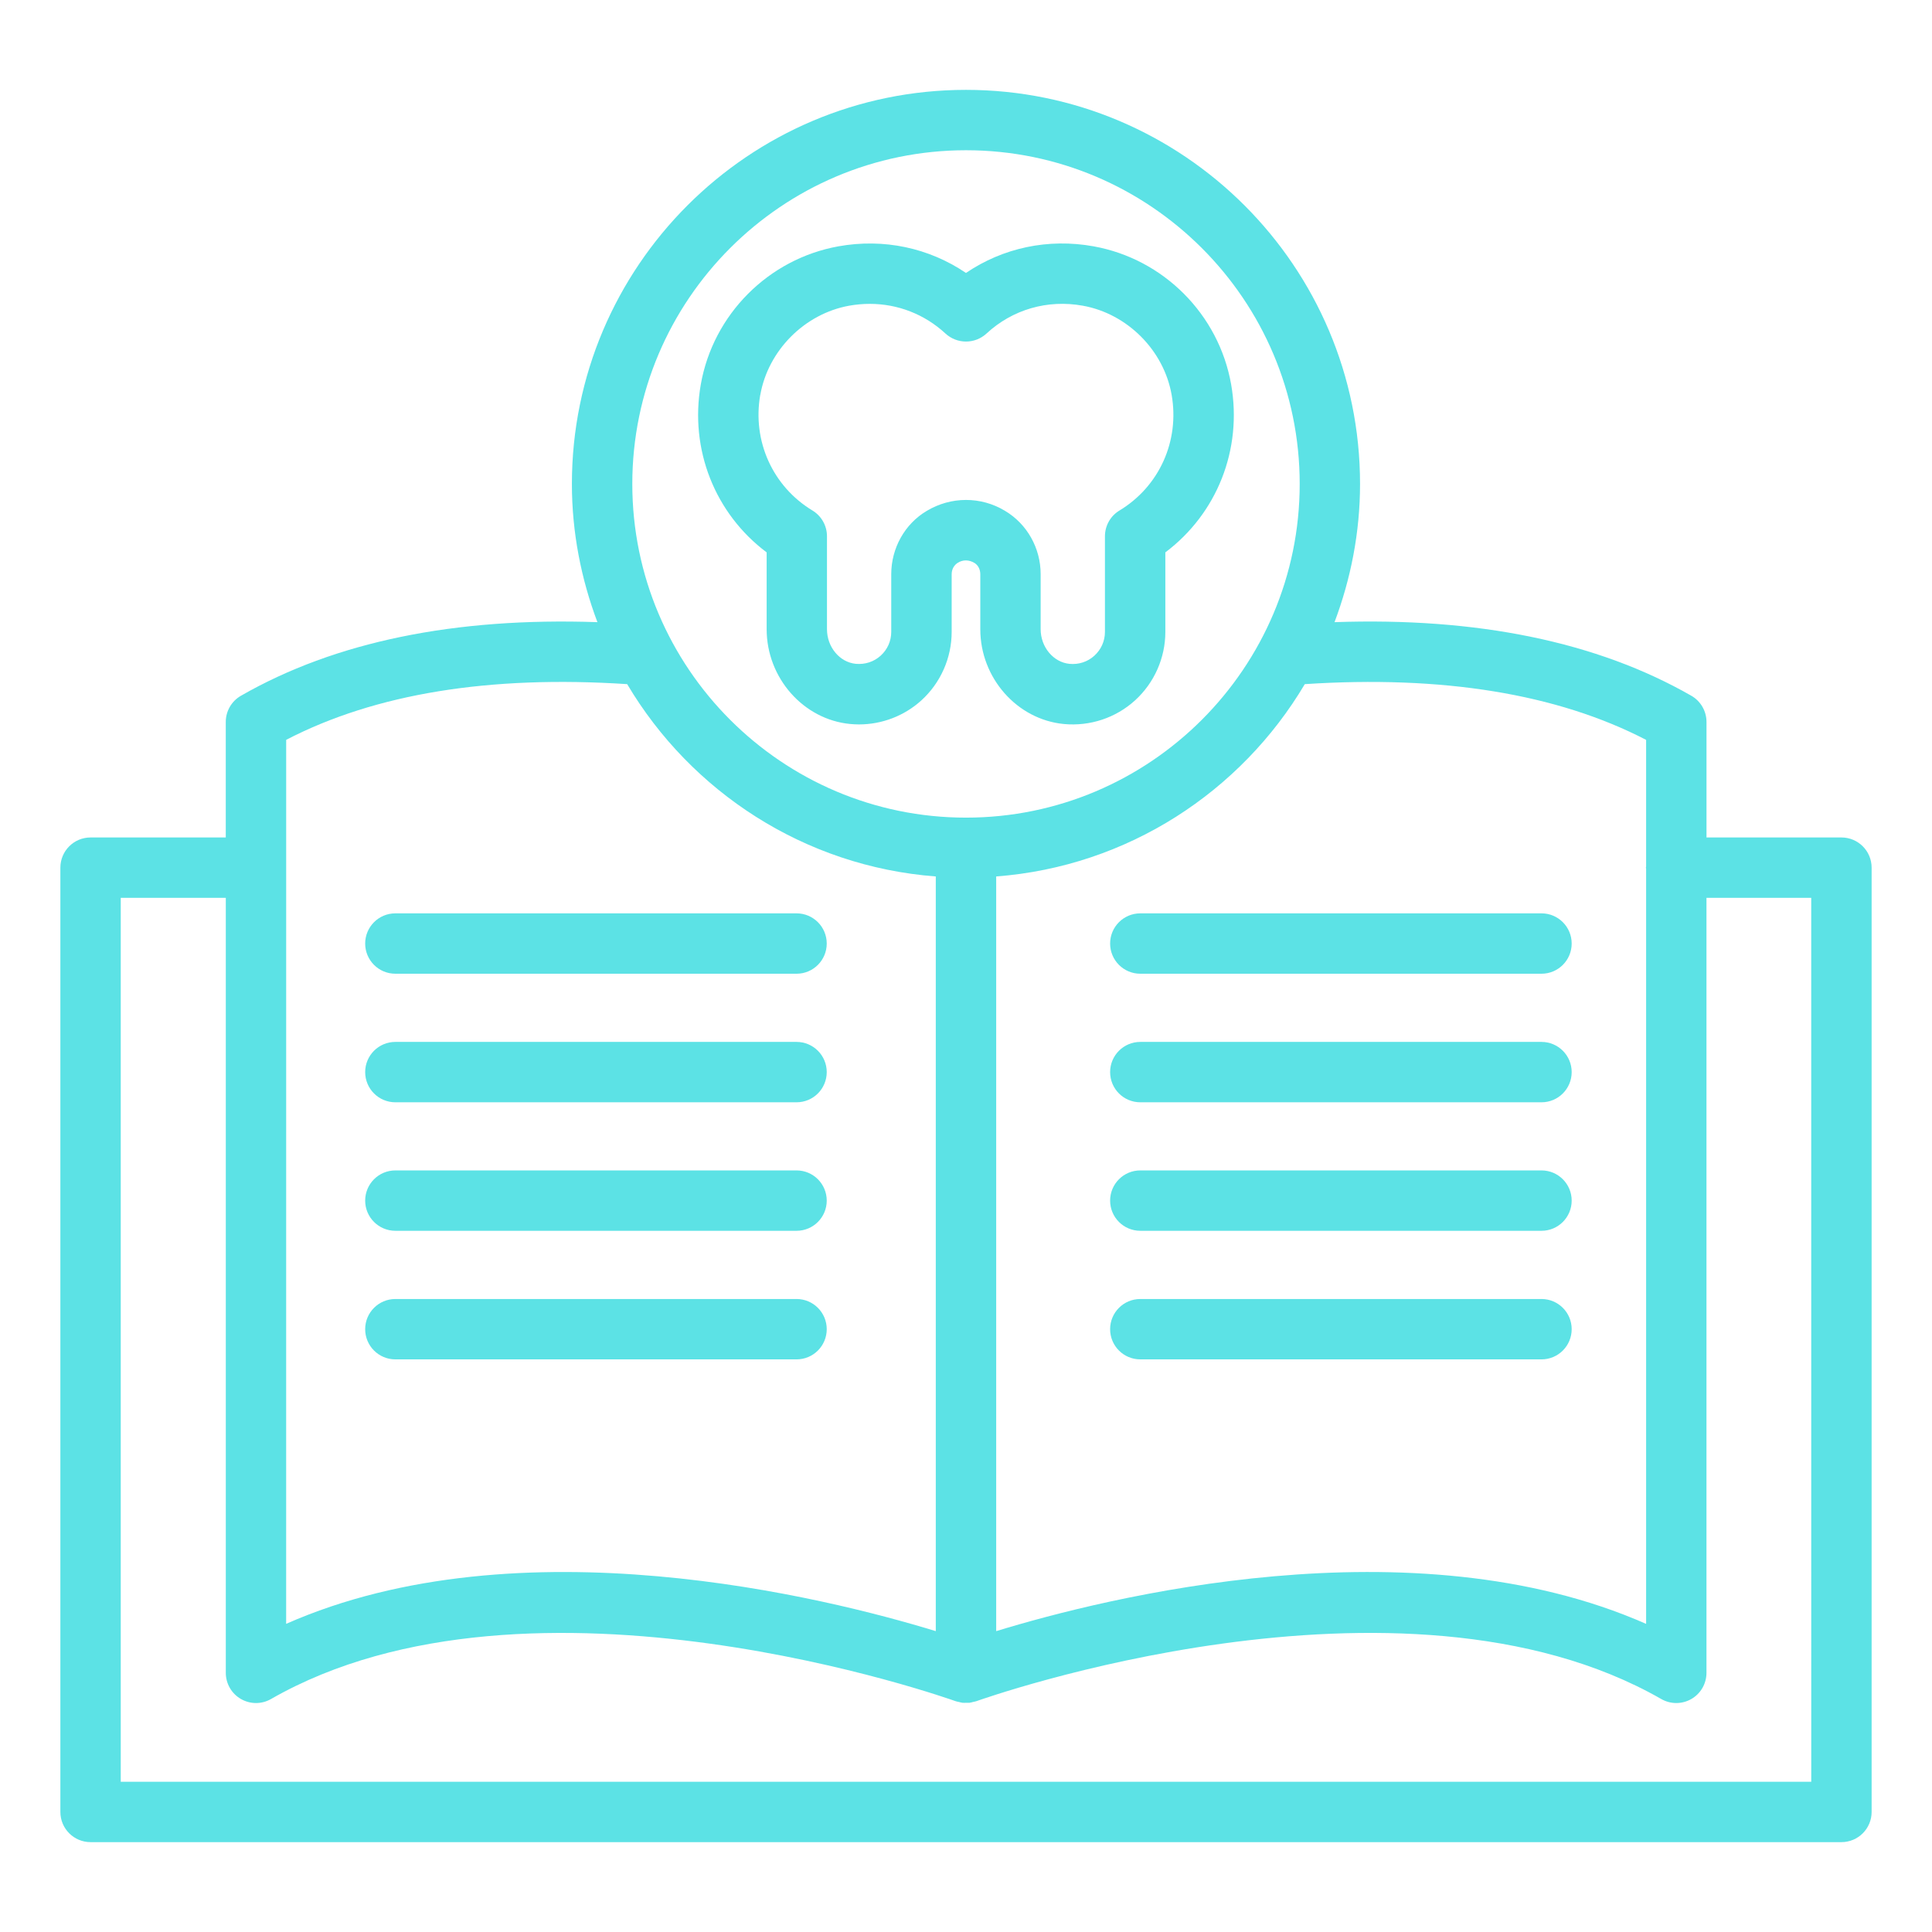 <svg xmlns="http://www.w3.org/2000/svg" width="72" height="72" viewBox="0 0 72 72" fill="none"><path d="M28.571 20.584V23.449C28.571 25.263 29.938 26.814 31.684 26.981C31.794 26.991 31.902 26.997 32.012 26.997C32.869 26.997 33.702 26.678 34.337 26.101C35.055 25.448 35.466 24.518 35.466 23.549V21.4C35.466 21.22 35.549 21.059 35.706 20.966C35.89 20.856 36.109 20.856 36.315 20.979C36.45 21.059 36.533 21.22 36.533 21.4V23.451C36.533 25.264 37.901 26.815 39.648 26.982C40.624 27.073 41.584 26.752 42.3 26.101C43.017 25.448 43.429 24.519 43.429 23.549V20.585C45.351 19.142 46.306 16.755 45.882 14.331C45.425 11.72 43.364 9.65 40.755 9.18C39.064 8.874 37.38 9.235 35.999 10.172C34.619 9.236 32.934 8.876 31.245 9.18C28.635 9.65 26.574 11.72 26.116 14.331C25.692 16.755 26.647 19.142 28.57 20.585L28.571 20.584ZM28.334 14.718C28.625 13.059 29.986 11.692 31.644 11.393C31.902 11.347 32.157 11.324 32.413 11.324C33.458 11.324 34.456 11.71 35.235 12.43C35.668 12.828 36.332 12.828 36.764 12.43C37.733 11.533 39.038 11.154 40.355 11.393C42.013 11.691 43.375 13.058 43.664 14.717C43.965 16.437 43.203 18.128 41.72 19.025C41.382 19.228 41.178 19.593 41.178 19.987V23.547C41.178 23.889 41.038 24.204 40.785 24.435C40.532 24.666 40.2 24.772 39.859 24.74C39.256 24.682 38.782 24.115 38.782 23.448V21.397C38.782 20.428 38.277 19.525 37.45 19.035C36.555 18.496 35.441 18.496 34.533 19.042C33.719 19.525 33.214 20.428 33.214 21.397V23.547C33.214 23.889 33.074 24.203 32.821 24.434C32.568 24.663 32.239 24.77 31.894 24.739C31.291 24.681 30.819 24.114 30.819 23.447V19.985C30.819 19.592 30.613 19.227 30.276 19.024C28.795 18.127 28.032 16.436 28.332 14.716L28.334 14.718Z" fill="#5CE2E5"></path><path d="M68.625 31.21H63.596V26.904C63.596 26.502 63.38 26.128 63.03 25.928C59.516 23.915 55.05 23.001 49.734 23.186C50.338 21.581 50.685 19.849 50.685 18.035C50.685 9.937 44.098 3.349 35.999 3.349C27.9 3.349 21.313 9.937 21.313 18.035C21.313 19.849 21.66 21.581 22.264 23.186C16.949 23.002 12.486 23.915 8.979 25.929C8.629 26.129 8.414 26.502 8.414 26.904V31.21H3.375C2.753 31.21 2.25 31.714 2.25 32.335V67.526C2.25 68.147 2.753 68.651 3.375 68.651H68.625C69.247 68.651 69.75 68.147 69.75 67.526V32.335C69.75 31.714 69.247 31.21 68.625 31.21ZM61.346 27.573V32.298C61.346 32.311 61.338 32.322 61.338 32.336C61.338 32.349 61.345 32.361 61.346 32.374V60.517C52.629 56.673 41.208 59.538 37.125 60.788V32.663C42.023 32.29 46.246 29.506 48.626 25.496C53.742 25.162 58.023 25.85 61.346 27.573ZM36 5.599C42.857 5.599 48.436 11.177 48.436 18.035C48.436 24.893 42.857 30.471 36 30.471C29.143 30.471 23.564 24.893 23.564 18.035C23.564 11.177 29.143 5.599 36 5.599ZM10.665 27.572C13.978 25.851 18.252 25.16 23.373 25.496C25.752 29.506 29.976 32.289 34.874 32.663V60.788C30.792 59.539 19.372 56.674 10.664 60.516L10.665 27.572ZM67.5 66.401H4.5V33.46H8.415V62.342C8.415 62.743 8.629 63.115 8.976 63.315C9.15 63.416 9.345 63.467 9.54 63.467C9.733 63.467 9.927 63.417 10.099 63.318C19.801 57.756 35.457 63.342 35.615 63.399C35.656 63.414 35.697 63.419 35.738 63.428C35.781 63.438 35.822 63.452 35.866 63.457C35.911 63.462 35.955 63.458 36 63.458C36.045 63.458 36.089 63.461 36.134 63.457C36.179 63.451 36.223 63.437 36.267 63.426C36.306 63.416 36.345 63.413 36.384 63.399C36.542 63.343 52.194 57.755 61.911 63.318C62.084 63.417 62.277 63.467 62.47 63.467C62.665 63.467 62.861 63.416 63.035 63.315C63.383 63.114 63.595 62.742 63.595 62.342V33.46H67.499L67.5 66.401Z" fill="#5CE2E5"></path><path d="M14.734 36.288H29.685C30.307 36.288 30.81 35.784 30.81 35.163C30.81 34.542 30.307 34.038 29.685 34.038H14.734C14.112 34.038 13.609 34.542 13.609 35.163C13.609 35.784 14.112 36.288 14.734 36.288Z" fill="#5CE2E5"></path><path d="M14.734 41.079H29.685C30.307 41.079 30.81 40.575 30.81 39.954C30.81 39.333 30.307 38.829 29.685 38.829H14.734C14.112 38.829 13.609 39.333 13.609 39.954C13.609 40.575 14.112 41.079 14.734 41.079Z" fill="#5CE2E5"></path><path d="M14.734 45.868H29.685C30.307 45.868 30.81 45.364 30.81 44.743C30.81 44.122 30.307 43.618 29.685 43.618H14.734C14.112 43.618 13.609 44.122 13.609 44.743C13.609 45.364 14.112 45.868 14.734 45.868Z" fill="#5CE2E5"></path><path d="M30.81 49.535C30.81 48.914 30.307 48.41 29.685 48.41H14.734C14.112 48.41 13.609 48.914 13.609 49.535C13.609 50.156 14.112 50.66 14.734 50.66H29.685C30.307 50.66 30.81 50.156 30.81 49.535Z" fill="#5CE2E5"></path><path d="M41.371 35.163C41.371 35.784 41.873 36.288 42.496 36.288H57.447C58.069 36.288 58.572 35.784 58.572 35.163C58.572 34.542 58.069 34.038 57.447 34.038H42.496C41.873 34.038 41.371 34.542 41.371 35.163Z" fill="#5CE2E5"></path><path d="M57.447 38.829H42.496C41.873 38.829 41.371 39.333 41.371 39.954C41.371 40.575 41.873 41.079 42.496 41.079H57.447C58.069 41.079 58.572 40.575 58.572 39.954C58.572 39.333 58.069 38.829 57.447 38.829Z" fill="#5CE2E5"></path><path d="M57.447 43.618H42.496C41.873 43.618 41.371 44.122 41.371 44.743C41.371 45.364 41.873 45.868 42.496 45.868H57.447C58.069 45.868 58.572 45.364 58.572 44.743C58.572 44.122 58.069 43.618 57.447 43.618Z" fill="#5CE2E5"></path><path d="M57.447 48.41H42.496C41.873 48.41 41.371 48.914 41.371 49.535C41.371 50.156 41.873 50.66 42.496 50.66H57.447C58.069 50.66 58.572 50.156 58.572 49.535C58.572 48.914 58.069 48.41 57.447 48.41Z" fill="#5CE2E5"></path></svg>